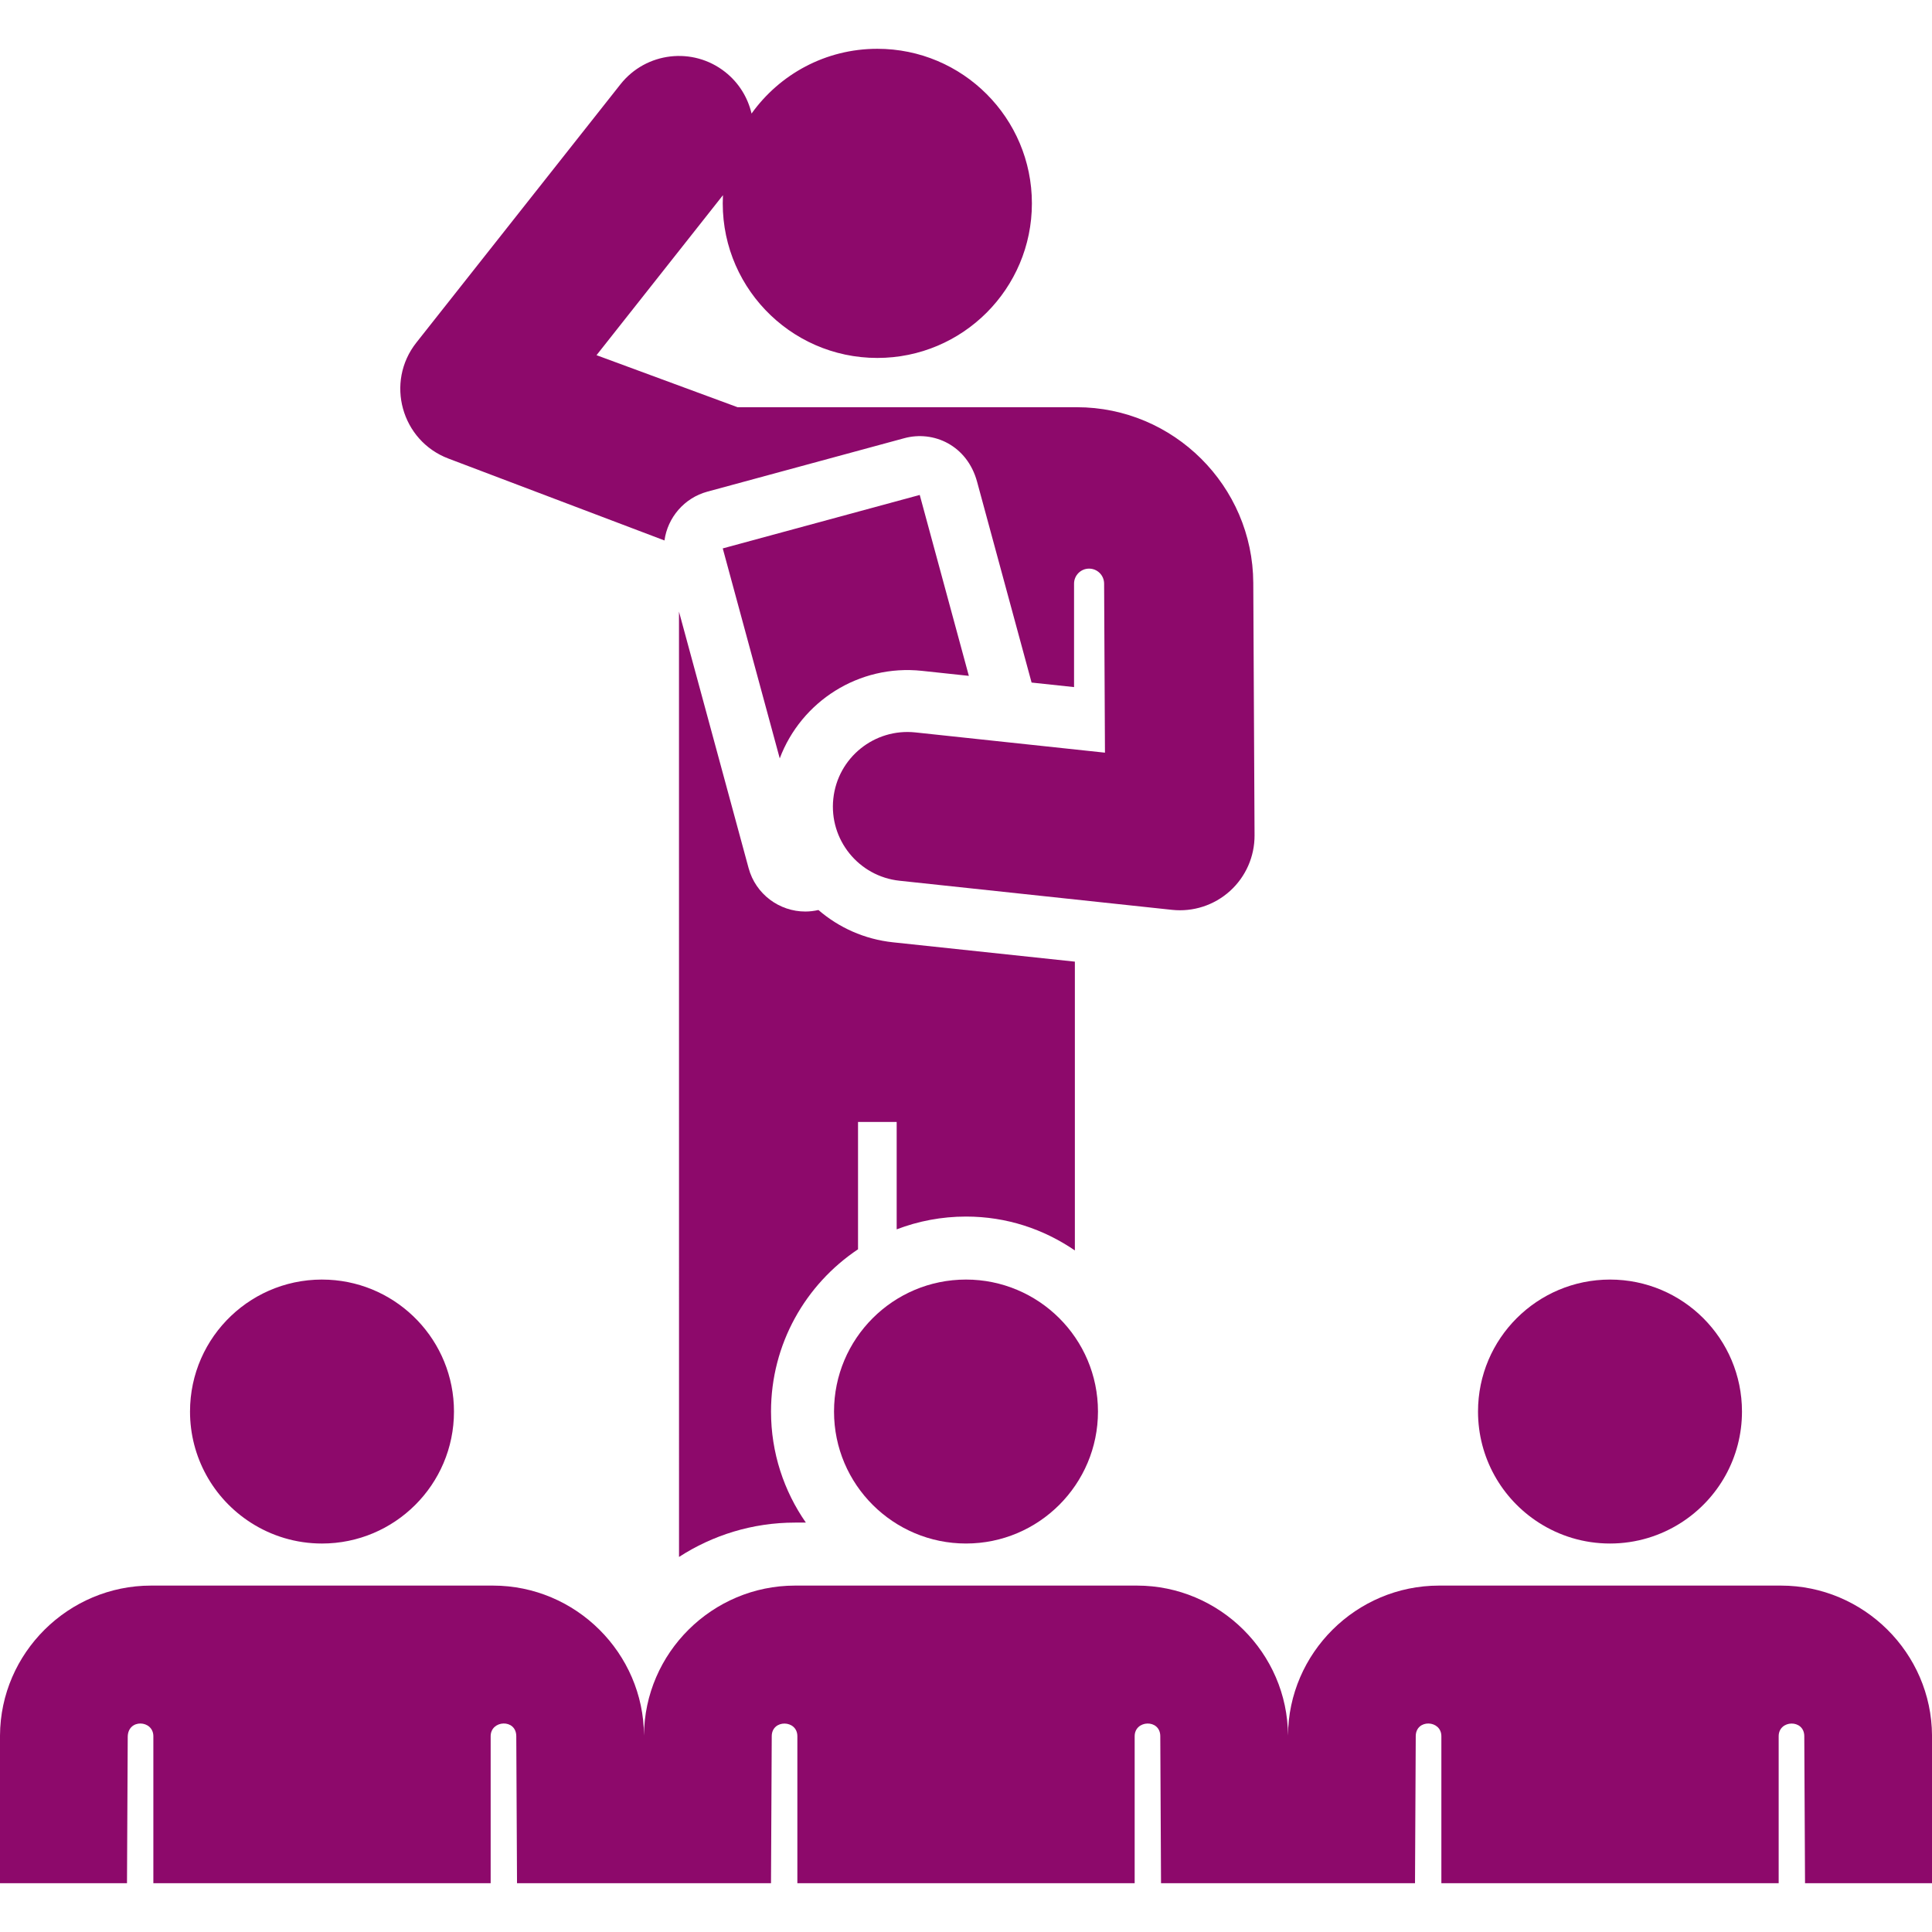 <?xml version="1.0" encoding="iso-8859-1"?>
<!-- Generator: Adobe Illustrator 19.0.0, SVG Export Plug-In . SVG Version: 6.00 Build 0)  -->
<svg version="1.1" id="Layer_1" xmlns="http://www.w3.org/2000/svg" xmlns:xlink="http://www.w3.org/1999/xlink" x="0px" y="0px"
	 viewBox="0 0 511.999 511.999" style="enable-background:new 0 0 511.999 511.999;" xml:space="preserve">
<g>
	<g>
		<path  style="fill:#8d096b;" d="M87.132,339.143c-20.048-1.014-36.775,14.931-36.775,34.931c-0.001,12.019,6.11,23.011,16.085,29.428
			c5.449,3.505,11.93,5.547,18.891,5.547c19.211,0,34.975-15.571,34.975-34.975C120.308,355.327,105.579,340.081,87.132,339.143z"/>
	</g>
</g>
<g>
	<g>
		<path  style="fill:#8d096b;" d="M332.131,154.456c-0.129-25.662-21.113-46.54-46.774-46.54H195.46l-37.374-13.788l33.506-42.404
			c-1.229,23.551,17.518,43.135,40.907,43.135c22.624,0,40.964-18.341,40.964-40.964s-18.341-40.964-40.964-40.964
			c-13.745,0-25.899,6.776-33.33,17.163c-0.982-4.205-3.328-8.122-6.979-11.006c-8.564-6.767-20.994-5.31-27.763,3.255
			l-54.089,68.452c-8.28,10.478-3.974,26.002,8.506,30.732l57.249,21.7c0.827-6.052,5.224-11.267,11.362-12.934
			c17.307-4.698,34.633-9.401,52.203-14.169c7.738-2.1,16.656,1.879,19.282,11.556l14.441,53.205l11.253,1.202v-27.411
			c0-2.196,1.776-3.978,3.972-3.984c2.196-0.007,3.984,1.765,3.995,3.964c0.033,6.736,0.225,44.809,0.225,44.809l-50.236-5.366
			c-10.867-1.161-20.594,6.701-21.753,17.554c-1.159,10.854,6.701,20.594,17.555,21.753l72.211,7.713
			c5.569,0.595,11.159-1.202,15.349-4.986c4.174-3.771,6.544-9.141,6.516-14.767C332.416,211.095,332.167,161.578,332.131,154.456z"
			/>
	</g>
</g>
<g>
	<g>
		<path  style="fill:#8d096b;" d="M243.74,131.164l-52.203,14.169l15.103,55.646c5.667-15.057,20.949-24.992,37.695-23.197l12.418,1.327L243.74,131.164z"/>
	</g>
</g>
<g>
	<g>
		<path  style="fill:#8d096b;" d="M236.651,249.72c-7.594-0.811-14.382-3.922-19.758-8.559c-1.163,0.266-2.328,0.403-3.477,0.403
			c-6.861,0-13.146-4.566-15.029-11.504l-18.448-67.969c0,0,0.009,244.187,0.009,250.515c8.874-5.748,19.433-9.104,30.751-9.104
			h2.862c-5.813-8.358-9.234-18.499-9.234-29.428c0.001-17.917,9.17-33.727,23.059-43v-33.74h10.242v28.454
			c5.712-2.18,11.902-3.387,18.371-3.387c10.771,0,20.563,3.317,28.851,8.977c0-27.775,0-35.265,0-36.985c0-0.326,0-0.447,0-0.457
			c0-1.763,0-9.586,0-39.091L236.651,249.72z"/>
	</g>
</g>
<g>
	<g>
		<path  style="fill:#8d096b;" d="M255.999,339.097c-19.329,0-34.975,15.668-34.975,34.975c0,19.425,15.787,34.975,34.975,34.975
			c19.321,0,34.975-15.701,34.975-34.975C290.974,354.632,275.188,339.097,255.999,339.097z"/>
	</g>
</g>
<g>
	<g>
		<path  style="fill:#8d096b;" d="M426.665,339.098c-19.238,0-34.975,15.584-34.975,34.975c0,12.198,6.253,23.102,16.085,29.428
			c5.449,3.505,11.93,5.547,18.891,5.547s13.441-2.041,18.891-5.547c9.829-6.323,16.085-17.229,16.085-29.428
			C461.64,354.792,446.024,339.098,426.665,339.098z"/>
	</g>
</g>
<g>
	<g>
		<path  style="fill:#8d096b;" d="M471.965,420.197c-9.414,0-81.182,0-90.598,0c-21.957,0-39.92,17.879-40.034,39.735
			c-0.11-21.88-18.129-39.735-40.034-39.735c-9.414,0-81.182,0-90.598,0c-21.911,0-39.924,17.825-40.034,39.736
			c-0.11-21.83-18.056-39.736-40.034-39.736c-9.414,0-81.182,0-90.598,0C18.151,420.197,0.11,438.01,0,459.932v39.136h33.654
			l0.195-38.771c0.027-4.895,6.791-4.509,6.791-0.179v38.95h89.388v-38.949c0-4.313,6.764-4.683,6.79-0.018l0.196,38.966
			c13.481,0,53.827,0,67.308,0l0.196-38.966c0.027-4.517,6.79-4.39,6.79,0.017v38.95h89.387v-38.949c0-4.345,6.766-4.624,6.79-0.018
			c0.154,30.571,0.126,25.117,0.196,38.966c31.692,0,36.85,0,67.308,0c0.096-18.945,0.101-20.093,0.196-38.966
			c0.026-4.621,6.79-4.326,6.79,0.017v38.95h89.387v-38.949c0-4.373,6.764-4.579,6.79-0.018c0.075,14.747,0.122,24.413,0.196,38.966
			h33.653v-39.136C511.889,438.022,493.876,420.197,471.965,420.197z"/>
	</g>
</g>
</svg>
